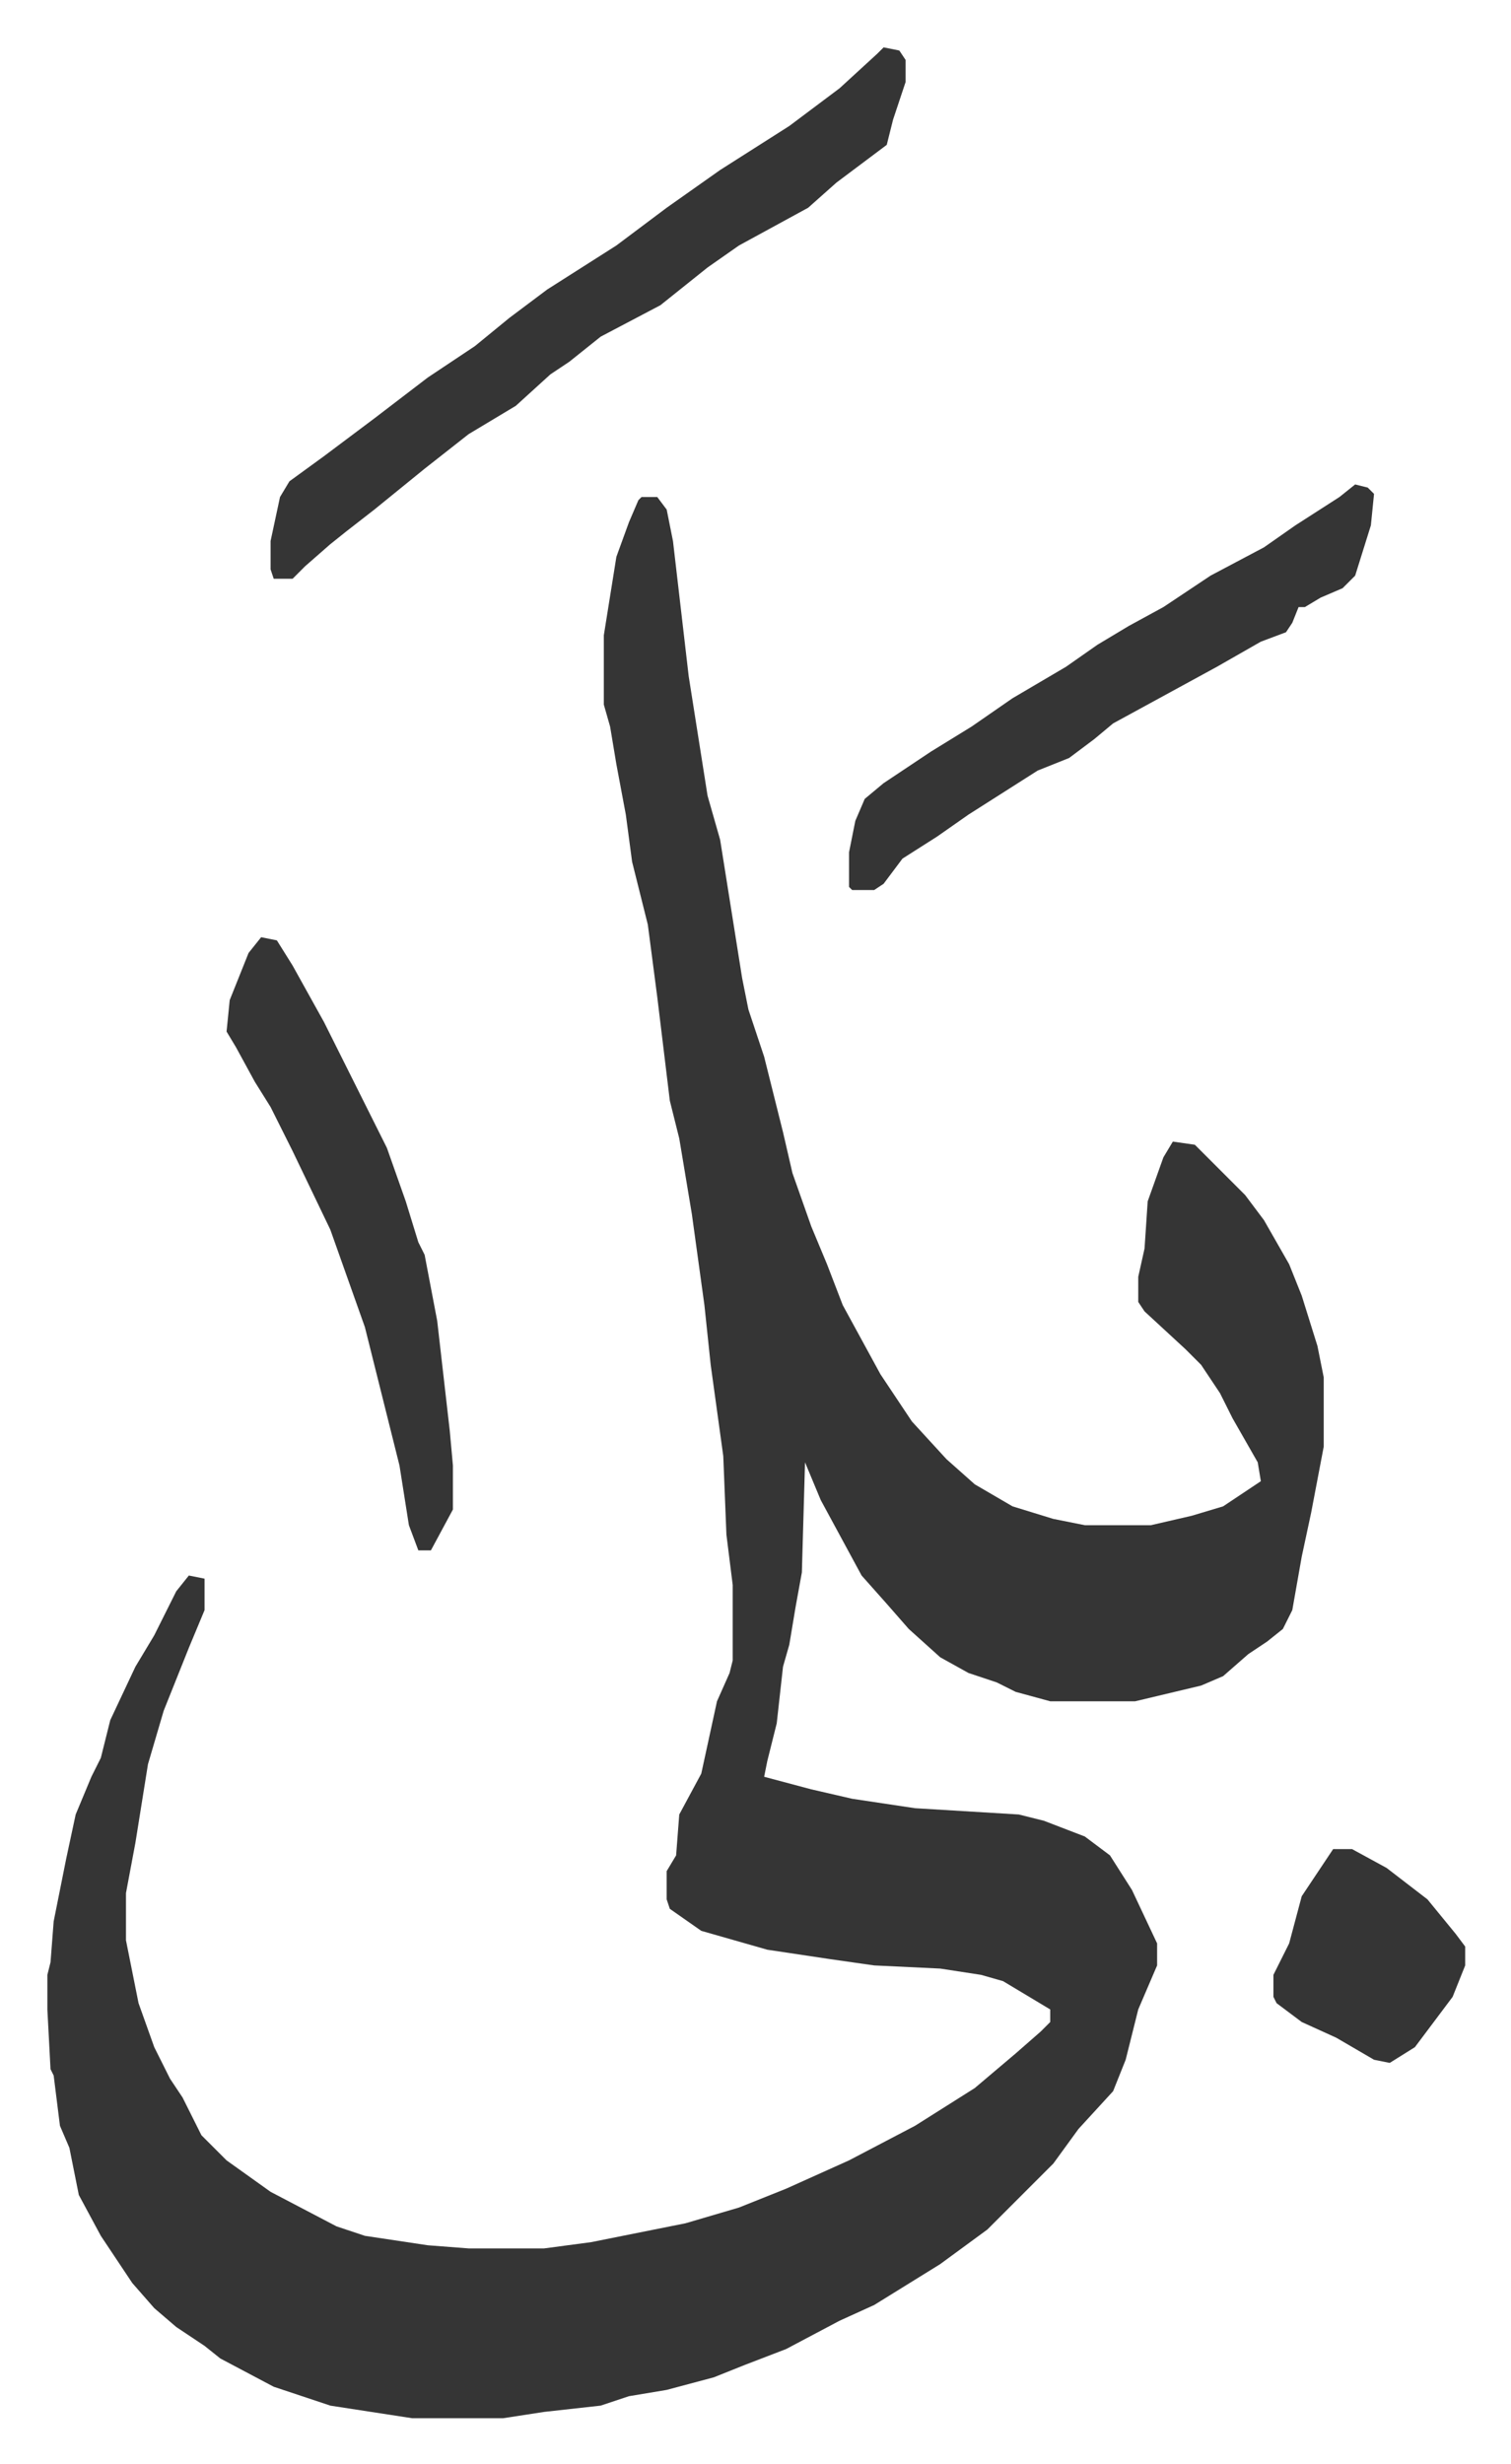 <svg xmlns="http://www.w3.org/2000/svg" role="img" viewBox="-15.07 328.93 480.64 783.64"><path fill="#353535" id="rule_normal" d="M189 487h5l3 4 2 10 5 43 6 38 4 14 7 44 2 10 5 15 6 24 3 13 6 17 5 12 5 13 12 22 10 15 11 12 9 8 12 7 13 4 10 2h21l13-3 10-3 12-8-1-6-8-14-4-8-6-9-5-5-13-12-2-3v-8l2-9 1-15 5-14 3-5 7 1 16 16 6 8 8 14 4 10 5 16 2 10v22l-4 21-3 14-3 17-3 6-5 4-6 4-8 7-7 3-21 5h-27l-11-3-6-3-9-3-9-5-10-9-7-8-8-9-13-24-5-12-1 35-2 11-2 12-2 7-2 18-3 12-1 5 15 4 13 3 20 3 33 2 8 2 13 5 8 6 7 11 8 17v7l-6 14-4 16-4 10-11 12-8 11-21 21-15 11-21 13-11 5-17 9-13 5-10 4-15 4-12 2-9 3-18 2-13 2h-29l-26-4-18-6-17-9-5-4-9-6-7-6-7-8-10-15-7-13-3-15-3-7-2-16-1-2-1-19v-11l1-4 1-13 4-20 3-14 5-12 3-6 3-12 8-17 6-10 7-14 4-5 5 1v10l-5 12-8 20-5 17-4 25-3 16v15l4 20 5 14 5 10 4 6 6 12 8 8 14 10 21 11 9 3 20 3 13 1h24l15-2 30-6 17-5 15-6 20-9 21-11 19-12 13-11 8-7 3-3v-4l-15-9-7-2-13-2-21-1-14-2-20-3-21-6-10-7-1-3v-9l3-5 1-13 7-13 5-23 4-9 1-4v-24l-2-16-1-25-4-29-2-19-4-29-4-24-3-12-4-33-3-23-3-12-2-8-2-15-3-16-2-12-2-7v-22l4-25 4-11 3-7zm77-143l5 1 2 3v7l-4 12-2 8-16 12-9 8-22 12-10 7-5 4-10 8-19 10-10 8-6 4-11 10-15 9-14 11-16 13-9 7-5 4-8 7-4 4h-6l-1-3v-9l3-14 3-5 11-8 16-12 17-13 15-10 11-9 12-9 22-14 16-12 17-12 22-14 16-12 12-11z"/><path fill="#353535" id="rule_normal" d="M416 483l4 1 2 2-1 10-5 16-4 4-7 3-5 3h-2l-2 5-2 3-8 3-14 8-11 6-22 12-6 5-8 6-10 4-11 7-11 7-10 7-11 7-6 8-3 2h-7l-1-1v-11l2-10 3-7 6-5 15-10 13-8 13-9 17-10 10-7 10-6 11-6 15-10 17-9 10-7 14-9zM68 627l5 1 5 8 10 18 8 16 12 24 6 17 4 13 2 4 4 21 4 35 1 11v14l-7 13h-4l-3-8-3-19-4-16-7-28-11-31-12-25-7-14-5-8-6-11-3-5 1-10 6-15zm341 290h6l11 6 13 10 9 11 3 4v6l-4 10-12 16-8 5-5-1-12-7-11-5-8-6-1-2v-7l5-10 4-15z"/></svg>
